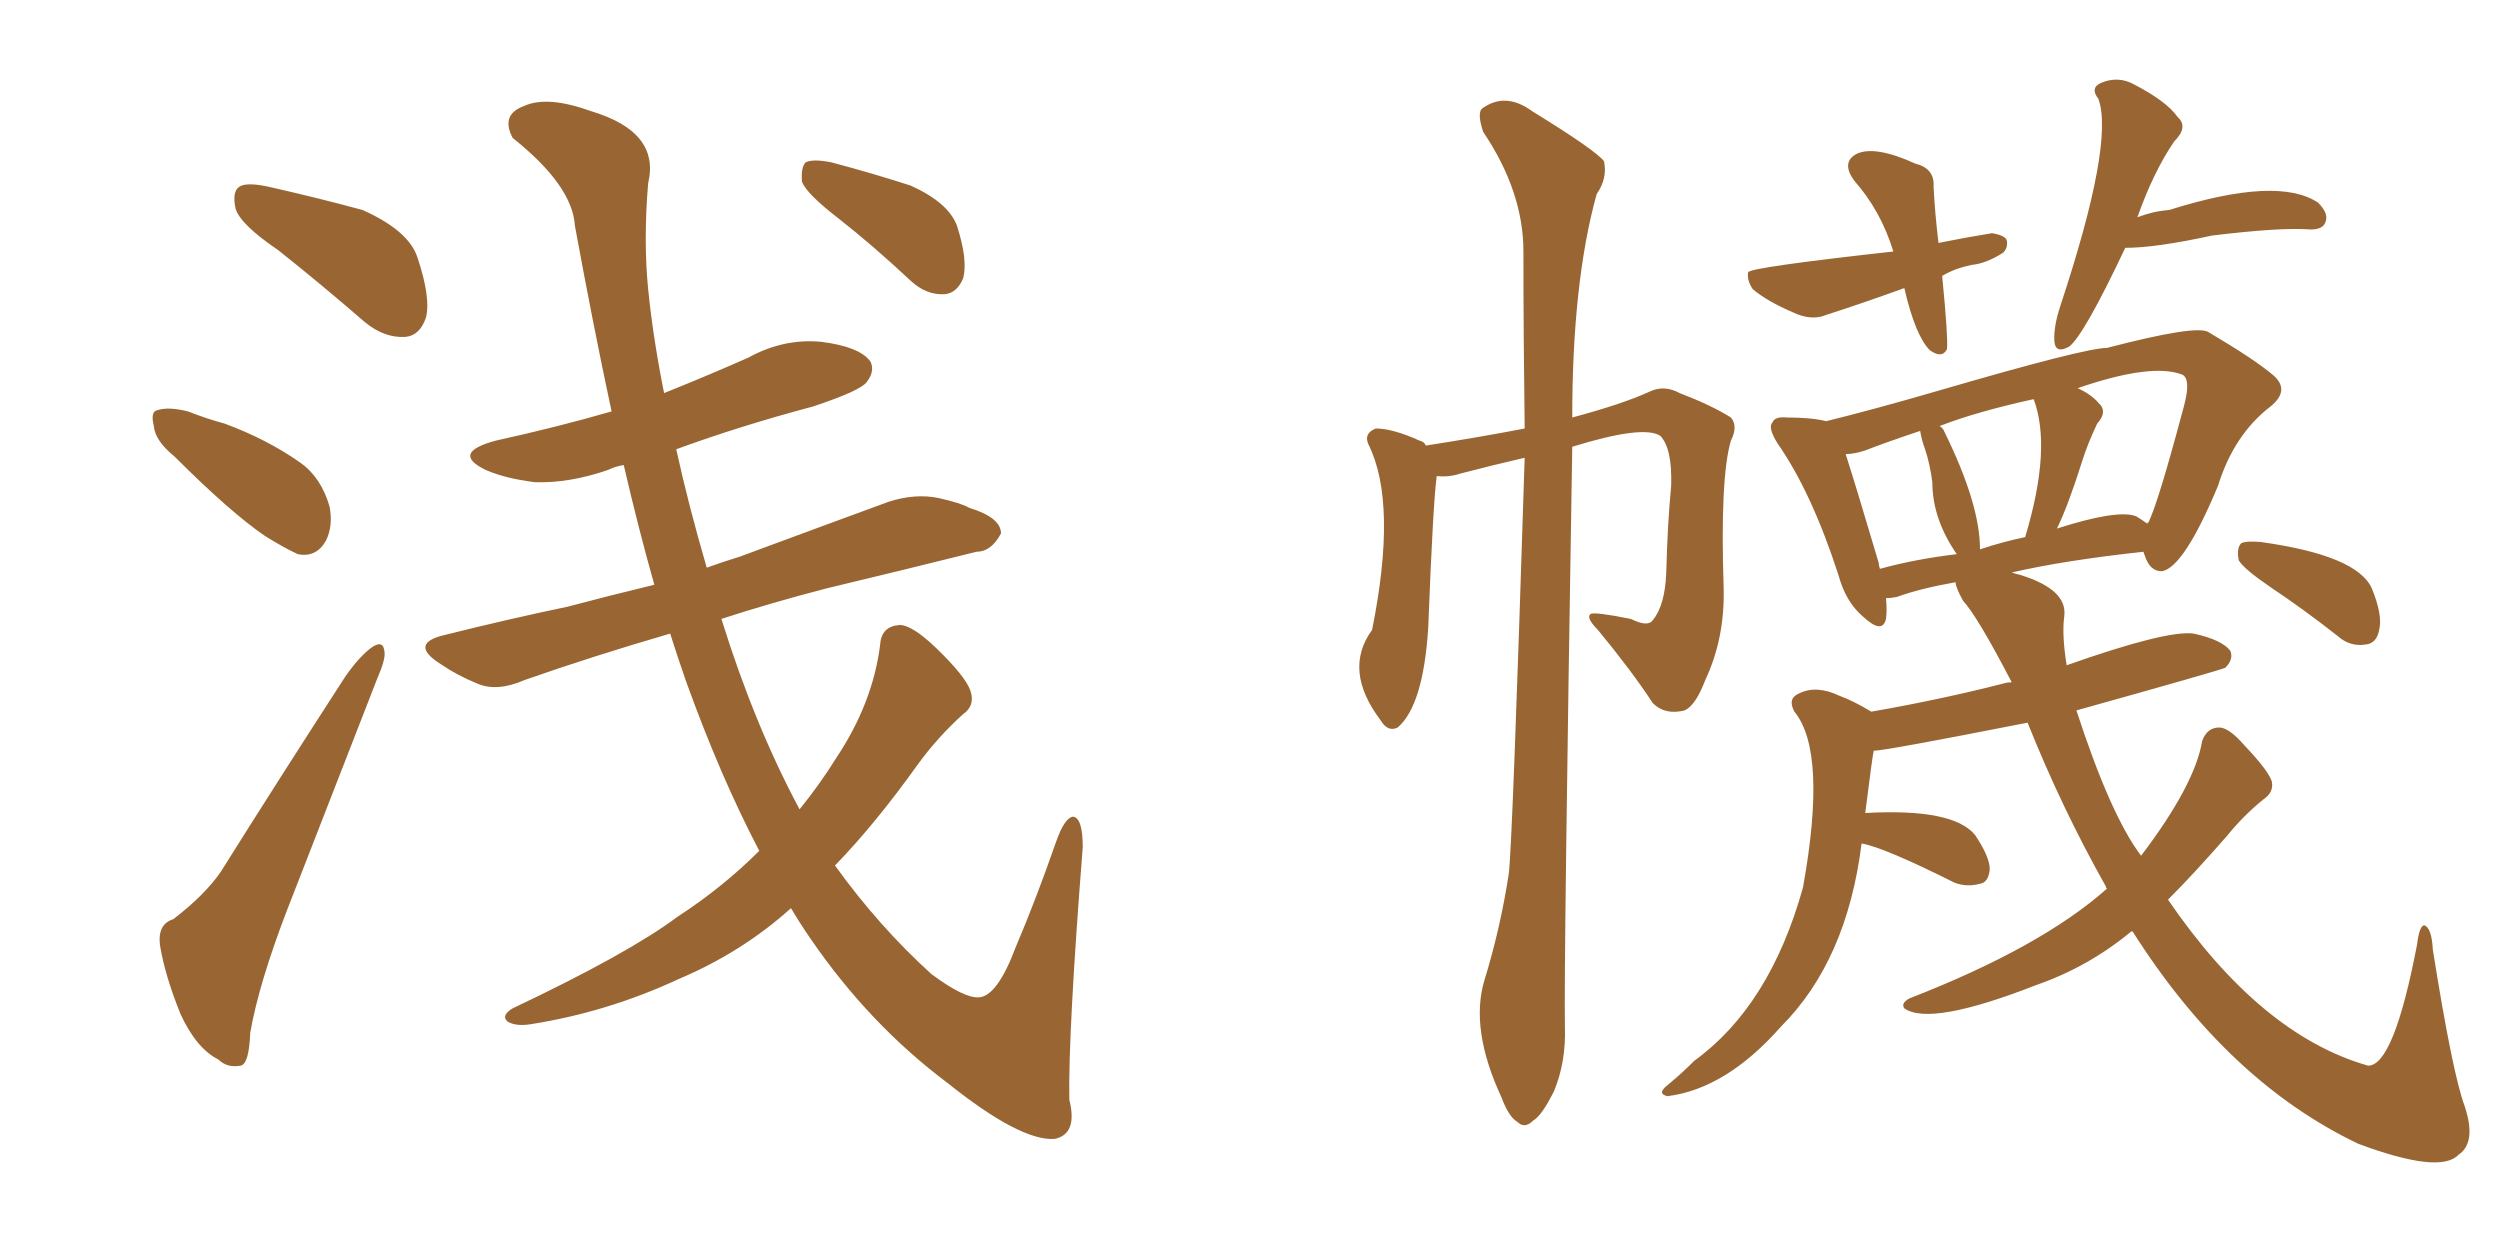 <svg xmlns="http://www.w3.org/2000/svg" xmlns:xlink="http://www.w3.org/1999/xlink" width="300" height="150"><path fill="#996633" padding="10" d="M33.40 30.03L33.40 30.03Q28.86 26.95 28.27 25.05L28.27 25.05Q27.83 23.00 28.71 22.41L28.71 22.41Q29.59 21.83 32.23 22.41L32.23 22.41Q38.09 23.73 43.51 25.20L43.51 25.20Q49.07 27.69 50.10 30.91L50.10 30.91Q51.71 35.74 51.12 38.09L51.12 38.09Q50.39 40.28 48.63 40.43L48.63 40.43Q46.14 40.58 43.80 38.67L43.80 38.67Q38.38 33.98 33.40 30.03ZM20.95 54.79L20.95 54.79Q18.60 52.88 18.46 51.12L18.46 51.12Q18.02 49.37 18.90 49.22L18.90 49.22Q20.21 48.78 22.56 49.37L22.56 49.37Q24.76 50.24 26.95 50.83L26.95 50.83Q32.08 52.73 36.04 55.52L36.04 55.52Q38.53 57.28 39.55 60.79L39.55 60.79Q39.99 63.13 39.11 64.89L39.11 64.89Q37.94 66.94 35.74 66.50L35.74 66.50Q34.13 65.77 31.79 64.31L31.79 64.31Q27.69 61.52 20.95 54.79ZM20.80 110.30L20.80 110.30Q24.61 107.37 26.51 104.59L26.51 104.59Q33.40 93.60 41.46 81.15L41.46 81.15Q43.21 78.66 44.68 77.64L44.68 77.64Q46.00 76.76 46.14 78.22L46.14 78.22Q46.29 79.10 45.26 81.45L45.26 81.45Q40.14 94.63 34.42 109.28L34.42 109.28Q31.05 118.07 30.03 123.93L30.03 123.93Q29.88 127.73 28.86 127.88L28.86 127.88Q27.25 128.17 26.22 127.15L26.22 127.15Q23.58 125.83 21.68 121.73L21.68 121.73Q19.78 117.04 19.19 113.38L19.19 113.38Q18.90 110.89 20.80 110.30ZM91.11 102.10L91.11 102.10Q86.43 93.16 82.32 81.74L82.32 81.74Q81.30 78.81 80.42 76.03L80.42 76.03Q70.90 78.81 62.99 81.59L62.99 81.59Q59.62 83.06 57.28 82.03L57.28 82.03Q54.79 81.01 52.88 79.69L52.88 79.69Q48.93 77.20 53.47 76.17L53.47 76.17Q61.08 74.27 68.12 72.80L68.12 72.80Q73.10 71.48 78.52 70.17L78.52 70.17Q76.61 63.43 74.85 55.81L74.85 55.81Q73.83 55.96 72.95 56.40L72.95 56.40Q68.26 58.01 64.16 57.86L64.16 57.86Q60.64 57.42 58.30 56.40L58.30 56.40Q54.05 54.35 59.47 52.88L59.47 52.88Q66.80 51.27 73.39 49.37L73.39 49.37Q71.19 39.11 68.99 27.10L68.99 27.10Q68.70 22.27 61.52 16.55L61.52 16.55Q60.06 13.77 62.84 12.74L62.84 12.74Q65.63 11.43 70.90 13.33L70.90 13.33Q79.25 15.82 77.78 21.97L77.78 21.97Q77.20 28.86 77.78 34.72L77.78 34.72Q78.37 40.58 79.69 47.17L79.69 47.17Q84.81 45.12 89.79 42.92L89.79 42.92Q94.04 40.58 98.58 41.02L98.58 41.02Q103.13 41.60 104.44 43.36L104.44 43.36Q105.03 44.53 104.00 45.85L104.00 45.85Q103.27 46.88 97.56 48.78L97.56 48.78Q88.77 51.12 81.15 53.91L81.15 53.91Q82.62 60.64 84.81 68.12L84.81 68.12Q86.87 67.38 88.77 66.80L88.77 66.80Q97.85 63.43 106.64 60.21L106.64 60.21Q109.86 59.18 112.65 59.77L112.65 59.77Q115.28 60.35 116.31 60.94L116.31 60.94Q120.12 62.11 120.12 64.01L120.12 64.01Q118.95 66.21 117.19 66.21L117.19 66.21Q108.98 68.26 99.17 70.61L99.17 70.61Q92.43 72.36 86.57 74.27L86.57 74.27Q90.53 87.01 95.95 97.12L95.95 97.12Q98.44 94.04 100.34 90.97L100.34 90.97Q104.74 84.38 105.62 77.34L105.62 77.34Q105.76 75.15 107.96 75L107.96 75Q109.42 75 112.21 77.64L112.21 77.64Q115.87 81.15 116.46 82.91L116.46 82.91Q117.04 84.67 115.58 85.69L115.58 85.69Q112.50 88.48 110.16 91.70L110.16 91.70Q105.03 98.88 100.20 103.86L100.20 103.86Q105.47 111.18 111.77 116.89L111.77 116.89Q115.72 119.82 117.48 119.68L117.48 119.68Q119.68 119.53 121.88 113.67L121.88 113.67Q124.37 107.81 126.71 101.07L126.71 101.07Q127.73 98.14 128.76 98.00L128.76 98.00Q129.93 98.14 129.93 101.66L129.93 101.66Q128.17 124.07 128.32 131.98L128.32 131.98Q129.35 136.08 126.56 136.67L126.56 136.67Q122.46 136.96 113.67 129.93L113.67 129.93Q104.30 122.90 97.27 112.65L97.27 112.65Q95.95 110.74 94.92 108.98L94.92 108.98Q89.06 114.26 81.45 117.48L81.45 117.48Q72.95 121.44 63.72 122.90L63.72 122.90Q61.96 123.19 60.94 122.61L60.94 122.61Q60.06 121.88 61.52 121.00L61.52 121.00Q75.44 114.40 81.30 110.01L81.30 110.01Q86.72 106.49 91.11 102.10ZM100.63 26.22L100.63 26.22L100.63 26.22Q96.83 23.29 96.24 21.83L96.24 21.83Q96.09 20.07 96.68 19.48L96.68 19.48Q97.56 19.04 99.76 19.48L99.76 19.48Q104.74 20.80 109.28 22.27L109.28 22.27Q113.82 24.32 114.84 27.10L114.84 27.10Q116.16 31.20 115.58 33.40L115.58 33.40Q114.84 35.16 113.38 35.30L113.38 35.30Q111.18 35.45 109.28 33.69L109.28 33.69Q104.74 29.44 100.63 26.22ZM182.96 54.93L182.96 54.93Q179.15 55.81 175.20 56.84L175.20 56.84Q173.88 57.28 172.41 57.13L172.41 57.13Q171.97 60.21 171.39 75.29L171.39 75.29Q170.80 84.67 167.72 87.30L167.72 87.30Q166.55 87.89 165.67 86.43L165.67 86.43Q161.13 80.42 164.65 75.59L164.65 75.59Q167.72 60.35 164.21 53.32L164.21 53.32Q163.62 52.00 165.09 51.42L165.09 51.42Q167.14 51.42 170.36 52.88L170.36 52.88Q170.95 53.03 171.09 53.47L171.09 53.47Q177.69 52.44 182.96 51.42L182.96 51.42Q182.81 39.99 182.81 30.18L182.81 30.18Q182.81 23.00 177.98 15.82L177.98 15.82Q177.25 13.62 177.83 13.04L177.83 13.04Q180.62 10.99 183.84 13.33L183.84 13.33Q191.46 18.02 192.48 19.34L192.48 19.34Q192.92 21.39 191.60 23.29L191.60 23.29Q188.67 33.84 188.67 50.10L188.67 50.10Q194.68 48.49 197.90 47.02L197.90 47.02Q199.66 46.14 201.56 47.17L201.56 47.17Q205.37 48.63 207.71 50.10L207.71 50.10Q208.59 51.12 207.71 52.88L207.71 52.88Q206.40 57.28 206.84 70.61L206.84 70.61Q206.98 76.61 204.64 81.59L204.64 81.59Q203.47 84.67 202.15 85.25L202.15 85.25Q199.80 85.84 198.34 84.38L198.34 84.38Q195.85 80.57 191.75 75.59L191.75 75.59Q190.28 74.12 190.87 73.68L190.87 73.68Q191.31 73.39 195.70 74.27L195.70 74.27Q197.75 75.29 198.34 74.41L198.34 74.41Q199.80 72.66 199.95 68.70L199.95 68.70Q200.10 62.84 200.54 58.30L200.54 58.30Q200.68 53.76 199.22 52.29L199.22 52.29Q197.17 50.98 188.67 53.61L188.67 53.61Q187.65 116.02 187.79 123.19L187.79 123.19Q187.94 127.44 186.47 130.96L186.47 130.96Q185.01 133.89 183.98 134.47L183.98 134.47Q182.96 135.50 182.08 134.62L182.08 134.62Q181.05 134.03 180.18 131.69L180.18 131.69Q176.37 123.49 178.13 117.63L178.13 117.63Q180.03 111.47 181.05 104.88L181.05 104.88Q181.49 101.51 182.96 54.93ZM233.06 33.11L233.06 33.11Q233.79 40.58 233.64 41.89L233.64 41.89Q233.06 43.07 231.59 42.04L231.59 42.04Q229.83 40.28 228.52 34.57L228.52 34.57Q223.68 36.33 219.14 37.79L219.14 37.79Q217.38 38.53 215.19 37.50L215.19 37.50Q212.11 36.18 210.35 34.72L210.35 34.72Q209.62 33.69 209.77 32.67L209.77 32.67Q210.06 32.08 227.20 30.18L227.20 30.18Q225.73 25.34 222.51 21.68L222.51 21.68Q220.90 19.48 222.80 18.46L222.80 18.46Q225 17.43 229.83 19.63L229.83 19.63Q232.18 20.21 232.03 22.41L232.03 22.41Q232.18 25.49 232.62 29.15L232.62 29.15Q236.28 28.42 239.06 27.98L239.06 27.98Q240.67 28.27 240.82 28.86L240.82 28.86Q240.97 29.74 240.38 30.32L240.38 30.32Q238.33 31.64 236.57 31.79L236.57 31.79Q234.52 32.23 233.06 33.11ZM255.03 29.74L255.03 29.74Q250.05 40.28 248.29 41.60L248.29 41.60Q246.68 42.48 246.53 41.02L246.53 41.02Q246.39 39.26 247.27 36.62L247.27 36.62Q253.71 17.14 251.81 11.87L251.81 11.87Q250.78 10.55 252.10 9.96L252.10 9.96Q254.15 9.08 256.05 10.11L256.05 10.11Q260.01 12.16 261.33 14.06L261.33 14.06Q262.65 15.23 260.89 16.99L260.89 16.99Q258.40 20.65 256.49 26.07L256.49 26.07Q258.40 25.34 260.30 25.20L260.30 25.20Q273.34 21.09 278.17 24.32L278.17 24.32Q279.49 25.63 279.05 26.66L279.05 26.66Q278.76 27.54 277.29 27.54L277.29 27.54Q273.78 27.25 265.43 28.27L265.43 28.27Q258.69 29.74 255.03 29.74ZM252.83 106.64L252.83 106.64Q252.69 106.49 252.69 106.35L252.69 106.35Q247.41 96.97 243.31 86.72L243.31 86.72Q226.17 90.09 224.85 90.09L224.85 90.09Q224.71 90.53 223.83 97.56L223.83 97.56Q234.38 96.97 237.01 100.20L237.01 100.20Q238.77 102.83 238.77 104.30L238.77 104.30Q238.62 105.91 237.60 106.05L237.60 106.05Q235.99 106.49 234.52 105.91L234.52 105.91Q226.03 101.66 223.39 101.22L223.39 101.22Q221.63 115.28 213.72 123.19L213.72 123.19Q207.13 130.66 200.10 131.54L200.10 131.54Q198.78 131.25 200.10 130.22L200.10 130.22Q201.86 128.76 203.32 127.29L203.32 127.29Q212.40 120.70 216.36 106.49L216.36 106.49Q219.29 90.23 215.33 85.40L215.33 85.40Q214.45 83.79 215.92 83.20L215.92 83.20Q217.97 82.18 220.75 83.50L220.75 83.50Q222.36 84.08 224.56 85.40L224.56 85.40Q232.91 83.94 240.38 82.03L240.38 82.03Q240.82 81.88 241.41 81.88L241.41 81.88Q237.30 73.97 235.55 72.07L235.55 72.07Q234.67 70.46 234.67 69.87L234.67 69.87Q230.42 70.61 227.64 71.63L227.64 71.63Q226.90 71.78 226.32 71.78L226.32 71.78Q226.46 73.24 226.32 74.27L226.32 74.27Q225.88 76.17 223.54 73.97L223.54 73.97Q221.48 72.22 220.61 68.99L220.61 68.99Q217.38 59.03 213.28 53.17L213.28 53.17Q212.11 51.27 212.70 50.68L212.70 50.68Q212.99 49.95 214.45 50.10L214.45 50.10Q217.38 50.10 219.14 50.54L219.14 50.54Q224.56 49.22 232.62 46.88L232.62 46.88Q250.20 41.75 252.83 41.75L252.83 41.75Q263.53 38.96 264.99 39.84L264.99 39.84Q270.70 43.21 272.90 45.12L272.90 45.12Q274.80 46.88 272.46 48.78L272.46 48.78Q268.07 52.15 266.16 58.30L266.16 58.30Q262.06 68.12 259.42 68.55L259.42 68.55Q257.96 68.55 257.37 66.65L257.37 66.65Q257.23 66.36 257.23 66.21L257.23 66.21Q247.71 67.24 241.41 68.70L241.41 68.70Q241.85 68.85 242.43 68.99L242.43 68.99Q248.14 70.75 247.71 73.97L247.71 73.97Q247.41 76.17 248.00 79.83L248.00 79.83Q260.01 75.59 263.23 76.03L263.23 76.03Q266.60 76.76 267.63 78.08L267.63 78.08Q268.07 79.10 267.04 80.13L267.04 80.13Q266.46 80.42 249.17 85.25L249.17 85.25Q253.27 97.85 256.93 102.69L256.93 102.69Q263.38 94.19 264.26 88.92L264.26 88.92Q264.84 87.30 266.31 87.30L266.31 87.30Q267.48 87.30 269.38 89.50L269.38 89.50Q272.17 92.43 272.61 93.75L272.61 93.75Q272.90 95.07 271.58 95.95L271.58 95.95Q269.24 97.85 267.33 100.20L267.33 100.20Q263.38 104.74 260.16 107.96L260.16 107.96Q271.29 124.22 284.18 127.88L284.18 127.88Q287.26 127.88 290.04 113.38L290.04 113.38Q290.33 111.04 290.92 111.04L290.92 111.04Q291.80 111.33 291.94 113.96L291.94 113.96Q294.29 128.76 295.75 132.71L295.75 132.71Q297.22 137.11 295.02 138.57L295.02 138.57Q292.82 140.92 283.01 137.26L283.01 137.26Q267.33 129.79 255.91 111.77L255.91 111.77Q255.76 111.77 255.76 111.77L255.76 111.77Q250.63 116.02 244.34 118.21L244.34 118.21Q231.59 123.19 228.52 121.00L228.52 121.00Q228.08 120.41 229.10 119.82L229.10 119.82Q244.92 113.67 252.83 106.64ZM256.35 61.96L256.35 61.96Q257.08 62.40 257.67 62.84L257.67 62.84Q257.67 62.70 257.81 62.70L257.81 62.70Q258.98 60.35 262.06 48.78L262.06 48.78Q262.94 45.56 261.91 44.97L261.91 44.97Q258.25 43.51 249.32 46.58L249.32 46.58Q250.93 47.31 251.81 48.34L251.81 48.34Q252.98 49.37 251.66 50.83L251.66 50.83Q250.49 53.32 249.90 55.22L249.90 55.22Q248.14 60.79 246.83 63.43L246.83 63.43Q254.15 61.08 256.35 61.96ZM237.60 65.92L237.60 65.92Q240.23 65.04 243.02 64.45L243.02 64.45Q246.24 53.76 244.04 47.90L244.04 47.90Q237.30 49.37 232.76 51.12L232.76 51.12Q233.20 51.42 233.35 51.86L233.35 51.86Q237.60 60.50 237.60 65.92ZM225.59 68.26L225.59 68.26Q229.83 67.09 234.81 66.50L234.81 66.50Q231.88 62.26 231.88 57.86L231.88 57.86Q231.59 55.66 231.01 53.91L231.01 53.91Q230.57 52.73 230.42 51.71L230.42 51.71Q226.46 53.03 223.83 54.05L223.83 54.05Q222.51 54.49 221.48 54.49L221.48 54.49Q222.66 58.15 225.44 67.53L225.44 67.53Q225.44 67.82 225.59 68.26ZM272.46 70.46L272.46 70.46L272.46 70.46Q269.24 68.26 268.65 67.24L268.65 67.24Q268.36 65.77 268.95 65.19L268.95 65.19Q269.53 64.89 271.29 65.04L271.29 65.04Q282.86 66.65 284.62 70.61L284.62 70.61Q285.94 73.83 285.50 75.59L285.50 75.59Q285.21 77.20 283.89 77.34L283.89 77.34Q281.98 77.64 280.52 76.32L280.52 76.32Q276.42 73.10 272.46 70.46Z"/></svg>